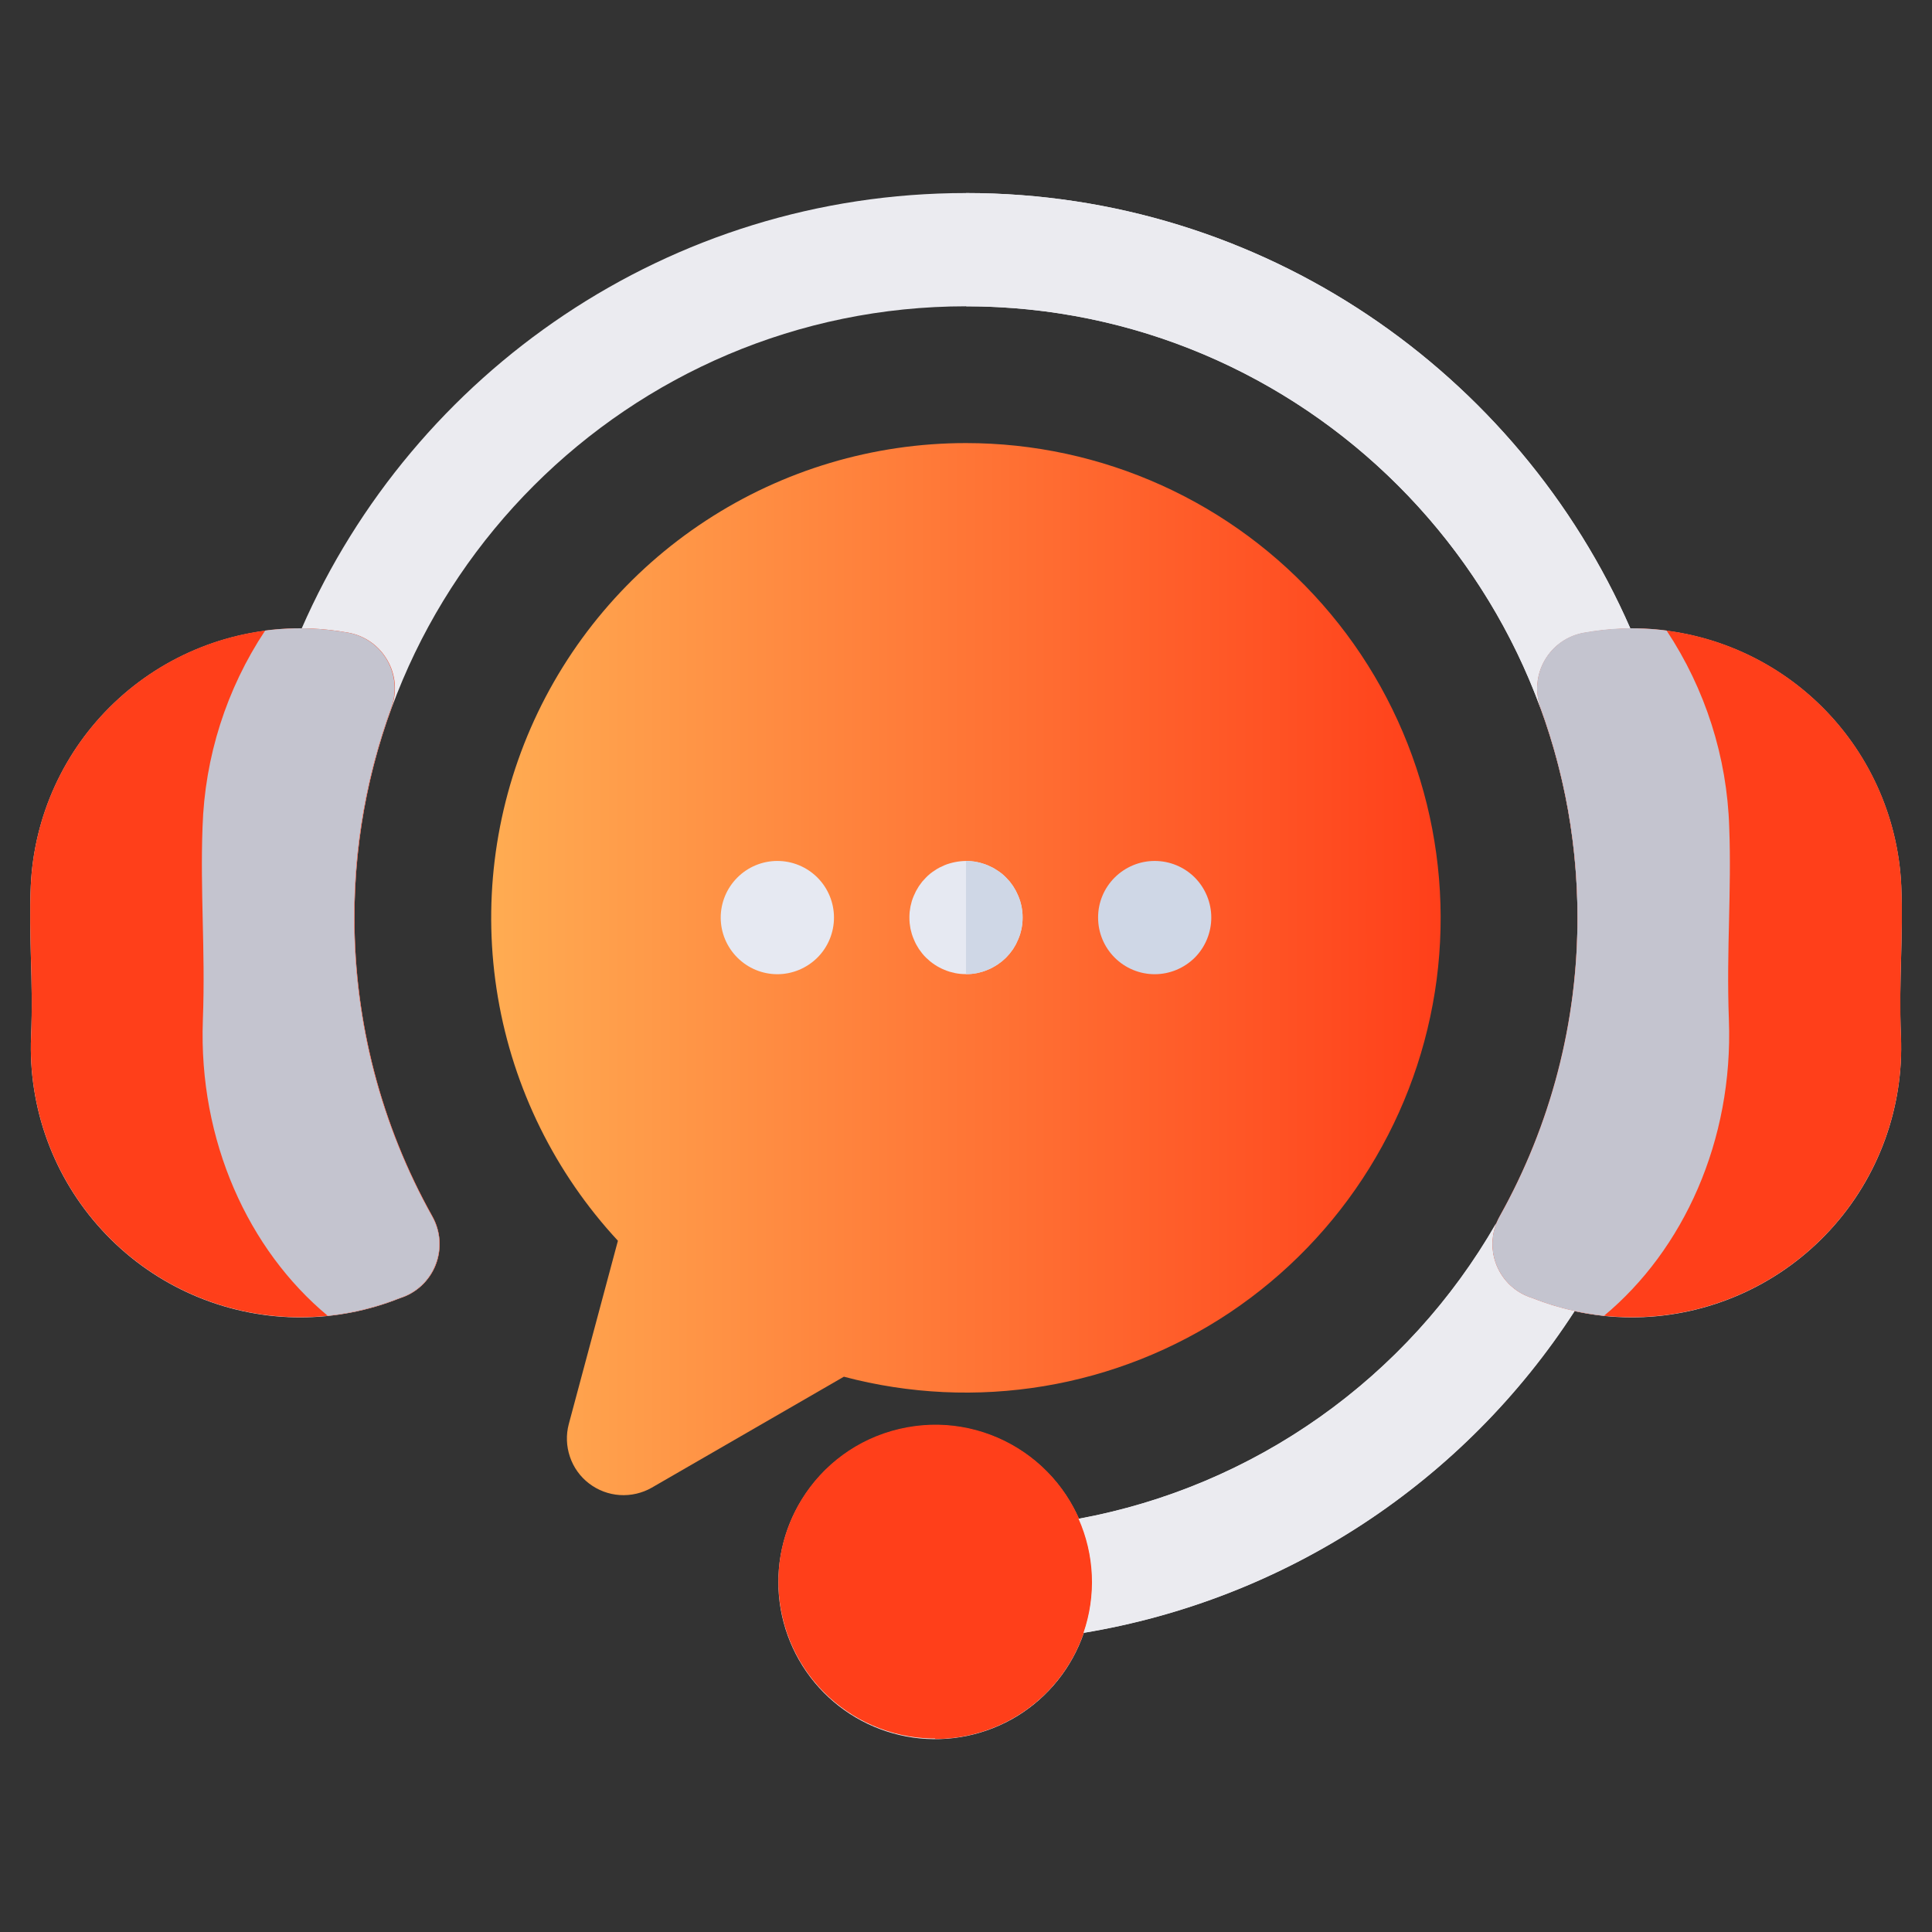 <svg width="24" height="24" viewBox="0 0 24 24" fill="none" xmlns="http://www.w3.org/2000/svg">
<rect x="0" y="0" width="24" height="24" fill="#333333" stroke="none"/>
<g id="10439810 1">
<path id="Vector" d="M11.999 5.504C10.851 5.504 9.728 5.839 8.768 6.468C7.808 7.096 7.052 7.991 6.593 9.043C6.135 10.095 5.993 11.258 6.185 12.389C6.377 13.521 6.896 14.572 7.676 15.413L7.066 17.689C7.03 17.823 7.035 17.965 7.08 18.097C7.124 18.228 7.207 18.344 7.317 18.428C7.428 18.513 7.561 18.563 7.699 18.572C7.838 18.581 7.977 18.549 8.097 18.48L10.483 17.102C11.294 17.317 12.142 17.357 12.969 17.219C13.797 17.081 14.586 16.768 15.283 16.301C15.979 15.834 16.569 15.223 17.011 14.51C17.453 13.797 17.738 12.998 17.847 12.166C17.955 11.334 17.885 10.488 17.641 9.686C17.397 8.883 16.985 8.141 16.431 7.511C15.877 6.88 15.196 6.375 14.431 6.029C13.667 5.683 12.838 5.504 11.999 5.504Z" fill="url(#paint0_linear_5436_306012)"/>
<path id="Vector_2" d="M23.616 11.902C23.623 11.615 23.631 11.318 23.618 11.007C23.579 10.143 23.207 9.327 22.58 8.73C21.953 8.134 21.119 7.803 20.253 7.808C18.863 4.627 15.687 2.398 12 2.398C8.313 2.398 5.137 4.627 3.747 7.808C2.881 7.803 2.047 8.134 1.42 8.73C0.792 9.327 0.421 10.143 0.382 11.008C0.369 11.318 0.377 11.615 0.384 11.902C0.393 12.206 0.401 12.522 0.386 12.875C0.349 13.761 0.665 14.626 1.265 15.279C1.864 15.933 2.698 16.322 3.584 16.362C3.633 16.364 3.682 16.365 3.731 16.365C4.155 16.365 4.574 16.285 4.968 16.127C5.068 16.096 5.16 16.043 5.236 15.972C5.313 15.901 5.373 15.813 5.412 15.716C5.45 15.618 5.467 15.514 5.46 15.409C5.453 15.305 5.423 15.203 5.372 15.112C4.737 13.978 4.404 12.7 4.404 11.401C4.404 7.212 7.812 3.805 12 3.805C16.188 3.805 19.596 7.213 19.596 11.401C19.601 13.174 18.984 14.892 17.852 16.257C16.72 17.621 15.145 18.545 13.402 18.867C13.218 18.452 12.895 18.113 12.488 17.91C12.082 17.708 11.617 17.654 11.174 17.757C10.732 17.861 10.339 18.115 10.065 18.478C9.79 18.84 9.651 19.287 9.671 19.74C9.691 20.194 9.869 20.627 10.174 20.964C10.479 21.301 10.892 21.52 11.342 21.585C11.792 21.649 12.25 21.554 12.638 21.317C13.025 21.079 13.317 20.714 13.464 20.284C14.702 20.079 15.884 19.617 16.934 18.93C17.984 18.242 18.879 17.342 19.561 16.288C19.794 16.339 20.031 16.365 20.269 16.365C20.318 16.365 20.367 16.364 20.416 16.362C21.302 16.322 22.136 15.932 22.735 15.279C23.335 14.626 23.651 13.761 23.614 12.875C23.599 12.522 23.607 12.207 23.616 11.902Z" fill="#EBEBF0"/>
<path id="Vector_3" d="M23.616 11.9C23.624 11.613 23.632 11.316 23.619 11.005C23.579 10.119 23.19 9.285 22.536 8.686C21.882 8.086 21.018 7.771 20.131 7.808C19.978 7.815 19.826 7.832 19.675 7.859C19.574 7.877 19.478 7.917 19.394 7.976C19.31 8.035 19.24 8.112 19.188 8.201C19.137 8.29 19.106 8.389 19.097 8.491C19.088 8.593 19.102 8.696 19.137 8.793C19.512 9.82 19.66 10.917 19.572 12.007C19.485 13.097 19.163 14.156 18.629 15.11C18.578 15.202 18.547 15.303 18.541 15.408C18.534 15.512 18.55 15.617 18.589 15.714C18.628 15.811 18.688 15.899 18.764 15.97C18.841 16.041 18.933 16.094 19.033 16.125C19.426 16.282 19.846 16.363 20.27 16.363C20.319 16.363 20.368 16.362 20.417 16.36C21.303 16.32 22.137 15.93 22.736 15.277C23.335 14.623 23.651 13.759 23.615 12.873C23.6 12.52 23.608 12.204 23.616 11.9Z" fill="#FF3F1A"/>
<path id="Vector_4" d="M19.143 8.815C19.14 8.809 19.139 8.801 19.137 8.795C19.101 8.698 19.088 8.595 19.096 8.493C19.105 8.391 19.136 8.292 19.188 8.203C19.239 8.114 19.309 8.037 19.393 7.978C19.477 7.919 19.573 7.879 19.674 7.861C19.825 7.834 19.977 7.816 20.131 7.809C20.172 7.808 20.212 7.808 20.253 7.807C18.863 4.627 15.687 2.398 12 2.398V3.805C15.281 3.805 18.083 5.896 19.143 8.815Z" fill="#EBEBF0"/>
<path id="Vector_5" d="M5.372 15.11C4.838 14.155 4.516 13.097 4.428 12.007C4.341 10.916 4.489 9.82 4.863 8.793C4.899 8.696 4.912 8.593 4.904 8.491C4.895 8.389 4.864 8.29 4.812 8.201C4.761 8.112 4.691 8.035 4.607 7.976C4.523 7.917 4.427 7.877 4.326 7.859C4.175 7.832 4.021 7.814 3.868 7.808C2.982 7.771 2.117 8.087 1.464 8.687C0.81 9.286 0.421 10.12 0.382 11.007C0.369 11.316 0.377 11.613 0.384 11.9C0.393 12.204 0.401 12.52 0.386 12.873C0.349 13.759 0.665 14.624 1.265 15.277C1.864 15.931 2.698 16.32 3.584 16.36C3.633 16.362 3.682 16.363 3.731 16.363C4.155 16.363 4.574 16.283 4.968 16.125C5.068 16.094 5.16 16.041 5.236 15.97C5.313 15.899 5.373 15.811 5.412 15.714C5.45 15.617 5.467 15.512 5.46 15.407C5.453 15.303 5.423 15.201 5.372 15.11Z" fill="#FF3F1A"/>
<path id="Vector_6" d="M4.4 11.399C4.399 10.51 4.555 9.628 4.86 8.793C4.895 8.696 4.909 8.593 4.9 8.491C4.891 8.389 4.86 8.29 4.809 8.201C4.758 8.112 4.688 8.035 4.604 7.976C4.52 7.917 4.424 7.877 4.323 7.859C4.171 7.832 4.018 7.814 3.864 7.808C3.674 7.8 3.483 7.808 3.294 7.833C2.812 8.559 2.543 9.405 2.516 10.275C2.501 10.673 2.51 11.054 2.518 11.423C2.527 11.814 2.537 12.219 2.52 12.673C2.465 14.171 3.086 15.526 4.071 16.345C4.378 16.313 4.678 16.239 4.964 16.125C5.064 16.094 5.156 16.041 5.233 15.97C5.31 15.899 5.37 15.811 5.408 15.714C5.447 15.617 5.464 15.512 5.457 15.407C5.45 15.303 5.419 15.201 5.368 15.11C4.733 13.976 4.4 12.698 4.4 11.399Z" fill="#C4C4CF"/>
<path id="Vector_7" d="M19.596 11.399C19.597 10.51 19.442 9.628 19.137 8.793C19.102 8.696 19.088 8.593 19.097 8.491C19.106 8.389 19.137 8.29 19.188 8.201C19.239 8.112 19.309 8.035 19.393 7.976C19.477 7.917 19.573 7.877 19.674 7.859C19.826 7.832 19.979 7.814 20.133 7.808C20.323 7.8 20.514 7.808 20.703 7.833C21.184 8.559 21.454 9.405 21.481 10.275C21.496 10.673 21.487 11.054 21.479 11.423C21.47 11.814 21.46 12.219 21.477 12.673C21.532 14.171 20.911 15.526 19.926 16.345C19.619 16.313 19.319 16.239 19.033 16.125C18.933 16.094 18.841 16.041 18.764 15.97C18.688 15.899 18.628 15.811 18.589 15.714C18.55 15.617 18.534 15.512 18.541 15.407C18.548 15.303 18.578 15.201 18.629 15.11C19.264 13.976 19.597 12.698 19.596 11.399Z" fill="#C4C4CF"/>
<path id="Vector_8" d="M9.657 12.102C9.47 12.102 9.292 12.028 9.16 11.896C9.028 11.764 8.953 11.586 8.953 11.399C8.953 11.213 9.027 11.034 9.159 10.902C9.29 10.77 9.469 10.695 9.656 10.695H9.657C9.843 10.695 10.022 10.769 10.154 10.901C10.286 11.033 10.36 11.212 10.36 11.398C10.36 11.585 10.286 11.764 10.154 11.896C10.022 12.027 9.843 12.102 9.657 12.102Z" fill="#E6E9F2"/>
<path id="Vector_9" d="M12 12.101C11.977 12.101 11.954 12.1 11.931 12.098C11.908 12.096 11.885 12.092 11.863 12.088C11.84 12.083 11.818 12.077 11.796 12.071C11.774 12.064 11.752 12.056 11.731 12.047C11.71 12.039 11.689 12.029 11.669 12.018C11.648 12.008 11.629 11.995 11.61 11.983C11.59 11.97 11.572 11.956 11.554 11.942C11.536 11.927 11.519 11.911 11.503 11.896C11.486 11.88 11.471 11.862 11.456 11.844C11.442 11.826 11.428 11.808 11.415 11.789C11.403 11.769 11.391 11.75 11.38 11.73C11.369 11.709 11.36 11.688 11.351 11.667C11.342 11.646 11.334 11.624 11.327 11.602C11.321 11.581 11.315 11.558 11.31 11.536C11.306 11.513 11.303 11.49 11.3 11.467C11.298 11.444 11.297 11.421 11.297 11.398C11.297 11.375 11.298 11.352 11.3 11.329C11.303 11.306 11.306 11.283 11.31 11.261C11.315 11.238 11.321 11.216 11.327 11.194C11.334 11.172 11.342 11.15 11.351 11.129C11.36 11.108 11.37 11.087 11.38 11.067C11.391 11.047 11.403 11.027 11.415 11.008C11.428 10.989 11.442 10.97 11.456 10.952C11.471 10.935 11.487 10.917 11.503 10.901C11.519 10.884 11.536 10.869 11.554 10.854C11.572 10.84 11.59 10.826 11.61 10.814C11.629 10.801 11.648 10.789 11.669 10.778C11.689 10.768 11.71 10.758 11.731 10.749C11.752 10.74 11.774 10.732 11.796 10.726C11.84 10.713 11.885 10.704 11.931 10.699C11.977 10.694 12.023 10.694 12.069 10.699C12.092 10.701 12.115 10.704 12.137 10.709C12.16 10.713 12.182 10.719 12.204 10.726C12.226 10.732 12.248 10.74 12.269 10.749C12.29 10.758 12.311 10.768 12.331 10.778C12.351 10.789 12.371 10.801 12.39 10.814C12.409 10.826 12.428 10.84 12.446 10.854C12.464 10.869 12.481 10.885 12.497 10.901C12.513 10.917 12.529 10.935 12.544 10.952C12.558 10.97 12.572 10.989 12.585 11.008C12.597 11.027 12.609 11.047 12.62 11.067C12.63 11.087 12.64 11.108 12.649 11.129C12.658 11.15 12.666 11.172 12.673 11.194C12.68 11.216 12.685 11.238 12.69 11.261C12.694 11.283 12.697 11.306 12.7 11.329C12.702 11.352 12.703 11.375 12.703 11.398C12.703 11.421 12.702 11.445 12.7 11.467C12.698 11.491 12.694 11.513 12.69 11.536C12.685 11.558 12.679 11.581 12.673 11.602C12.666 11.625 12.658 11.646 12.649 11.667C12.64 11.688 12.63 11.709 12.62 11.73C12.609 11.75 12.597 11.769 12.585 11.789C12.572 11.808 12.558 11.826 12.544 11.844C12.529 11.862 12.513 11.879 12.497 11.896C12.48 11.912 12.464 11.927 12.446 11.942C12.428 11.956 12.409 11.97 12.39 11.983C12.371 11.995 12.351 12.007 12.331 12.018C12.311 12.029 12.29 12.039 12.269 12.047C12.248 12.056 12.226 12.064 12.204 12.071C12.182 12.077 12.16 12.083 12.137 12.088C12.115 12.092 12.092 12.096 12.069 12.098C12.046 12.1 12.023 12.101 12 12.101Z" fill="#E6E9F2"/>
<path id="Vector_10" d="M12.69 11.261C12.685 11.238 12.679 11.216 12.673 11.194C12.666 11.173 12.658 11.15 12.649 11.129C12.64 11.108 12.63 11.087 12.62 11.067C12.609 11.047 12.597 11.027 12.585 11.008C12.572 10.989 12.558 10.97 12.544 10.952C12.529 10.935 12.513 10.917 12.497 10.901C12.48 10.884 12.464 10.87 12.446 10.854C12.428 10.84 12.409 10.826 12.39 10.814C12.371 10.801 12.351 10.789 12.331 10.778C12.311 10.768 12.29 10.758 12.269 10.749C12.248 10.74 12.226 10.732 12.204 10.726C12.182 10.719 12.16 10.713 12.137 10.709C12.115 10.704 12.092 10.701 12.069 10.699C12.046 10.697 12.023 10.695 12 10.695V12.101C12.023 12.101 12.046 12.1 12.069 12.098C12.092 12.096 12.115 12.092 12.137 12.088C12.16 12.083 12.182 12.077 12.204 12.071C12.226 12.064 12.248 12.056 12.269 12.047C12.29 12.039 12.311 12.029 12.331 12.018C12.351 12.008 12.371 11.996 12.39 11.983C12.409 11.97 12.428 11.956 12.446 11.942C12.464 11.928 12.481 11.911 12.497 11.896C12.513 11.88 12.529 11.862 12.544 11.844C12.558 11.826 12.572 11.808 12.585 11.789C12.597 11.77 12.609 11.75 12.62 11.73C12.63 11.71 12.64 11.688 12.649 11.667C12.658 11.646 12.666 11.624 12.673 11.603C12.68 11.581 12.685 11.558 12.69 11.536C12.694 11.513 12.697 11.49 12.7 11.468C12.702 11.445 12.703 11.421 12.703 11.398C12.703 11.375 12.702 11.352 12.7 11.329C12.698 11.306 12.694 11.283 12.69 11.261Z" fill="#CFD7E6"/>
<path id="Vector_11" d="M14.344 12.102C14.158 12.102 13.979 12.028 13.847 11.896C13.715 11.764 13.641 11.586 13.641 11.399C13.64 11.213 13.714 11.034 13.846 10.902C13.978 10.77 14.157 10.695 14.343 10.695H14.344C14.531 10.695 14.71 10.769 14.842 10.901C14.973 11.033 15.047 11.212 15.047 11.398C15.047 11.585 14.973 11.764 14.842 11.896C14.71 12.027 14.531 12.102 14.344 12.102Z" fill="#CFD7E6"/>
<path id="Vector_12" d="M12.067 21.544C13.115 21.297 13.763 20.247 13.515 19.199C13.268 18.152 12.218 17.503 11.17 17.751C10.123 17.998 9.474 19.048 9.722 20.096C9.969 21.144 11.019 21.792 12.067 21.544Z" fill="#FF3F1A"/>
<path id="Vector_13" d="M11.617 17.703V21.602C12.134 21.602 12.63 21.397 12.996 21.031C13.361 20.666 13.567 20.17 13.567 19.653C13.567 19.136 13.361 18.64 12.996 18.274C12.63 17.909 12.134 17.703 11.617 17.703Z" fill="#FF3F1A"/>
<path id="Vector_14" d="M19.029 16.126C18.937 16.098 18.851 16.05 18.778 15.986C18.705 15.923 18.645 15.845 18.604 15.758C18.562 15.67 18.539 15.575 18.536 15.479C18.532 15.382 18.549 15.285 18.585 15.195C18.039 16.147 17.292 16.968 16.396 17.602C15.501 18.236 14.478 18.668 13.398 18.866C13.597 19.314 13.619 19.82 13.46 20.283C14.699 20.078 15.881 19.617 16.931 18.929C17.981 18.241 18.876 17.341 19.558 16.287C19.377 16.248 19.201 16.194 19.029 16.126Z" fill="#EBEBF0"/>
</g>
<defs>
<linearGradient id="paint0_linear_5436_306012" x1="6.102" y1="12.039" x2="17.896" y2="12.039" gradientUnits="userSpaceOnUse">
<stop stop-color="#FFAC52"/>
<stop offset="1" stop-color="#FF3F1A"/>
</linearGradient>
</defs>
</svg>
